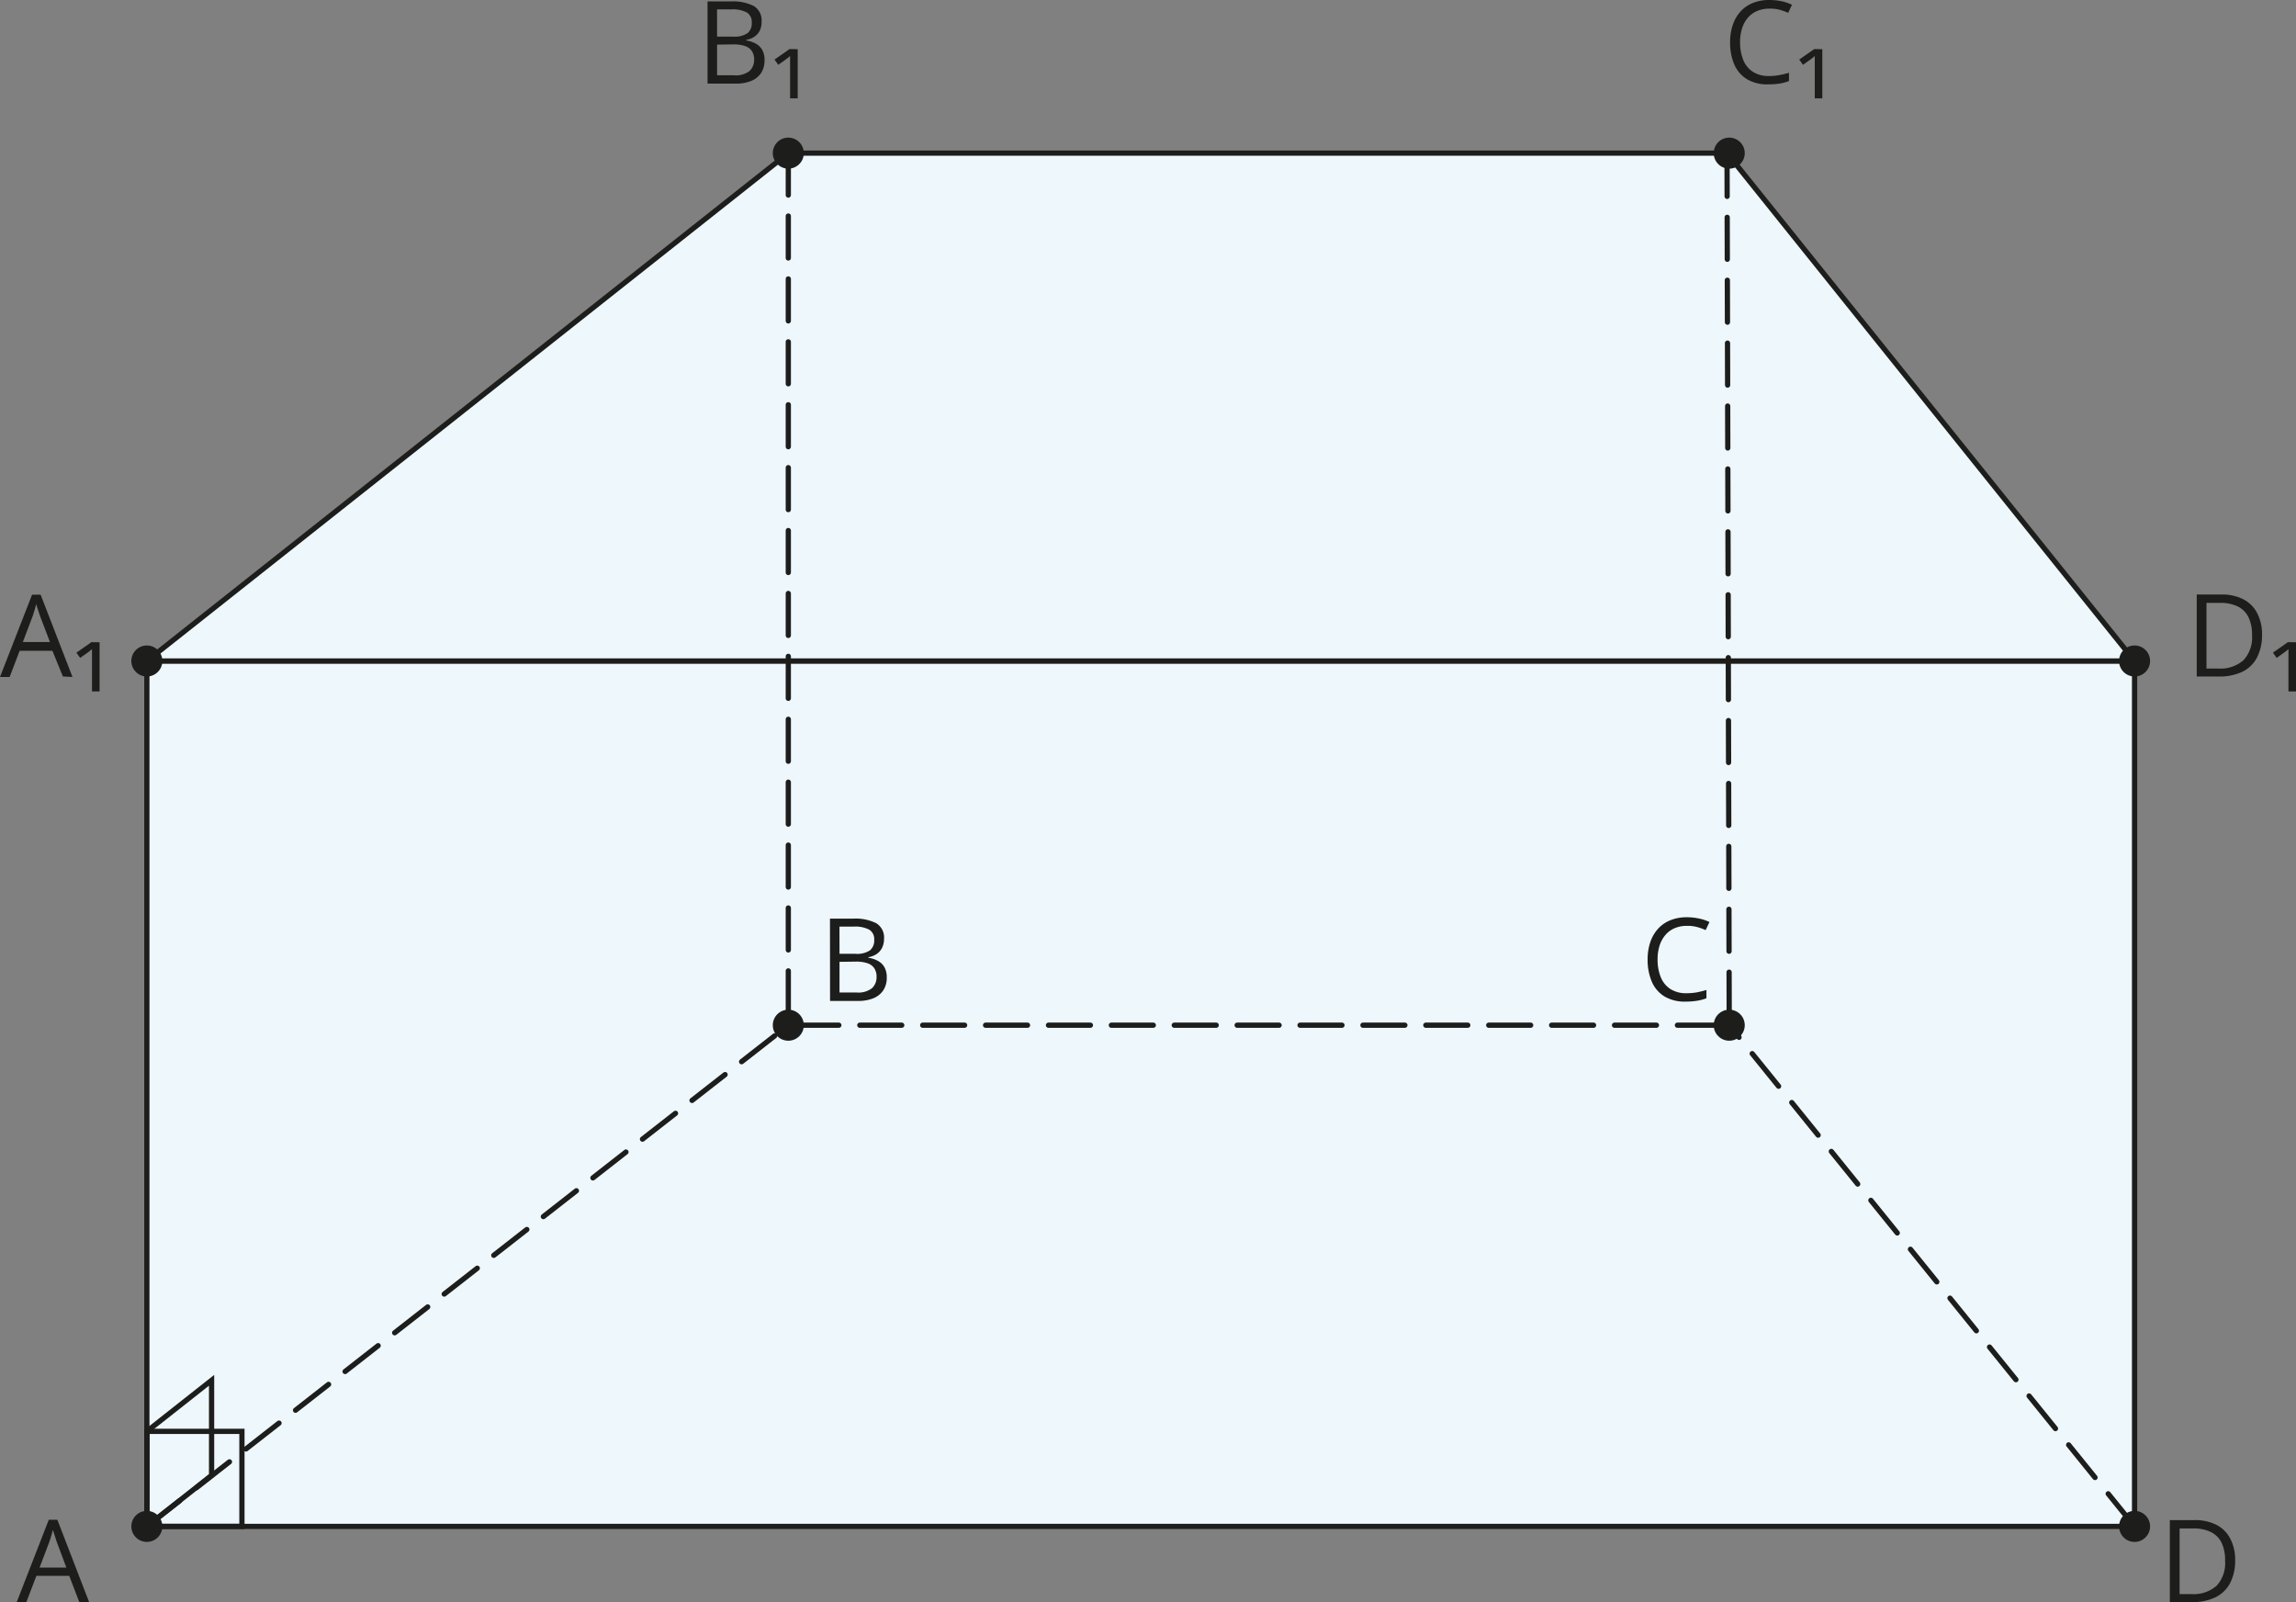 <svg xmlns="http://www.w3.org/2000/svg" width="1433.387" height="1000" viewBox="0 0 1433.387 1000">
  <rect x="0" y="0" width="1433.387" height="1000" fill="#808080" stroke="none"/>
  <defs>
    <style>
      .a {
        fill: #1d1d1b;
      }

      .b {
        fill: #edf7fc;
      }

      .b, .c, .d {
        stroke: #1d1d1b;
        stroke-width: 3.272px;
      }

      .b, .c {
        stroke-linecap: round;
        stroke-linejoin: round;
      }

      .c, .d {
        fill: none;
      }

      .c {
        stroke-dasharray: 26.176 13.088;
      }

      .d {
        stroke-miterlimit: 10;
      }
    </style>
  </defs>
  <title>YCUZD_240321_trapece_prizmaAsset 1</title>
  <g>
    <path class="a" d="M39.264,422.254,32.72,406.189H12.27l-6.25,16.36H0l20.024-51.37h5.334l19.893,51.37Zm-8.082-21.529-6.151-16.131c-.164-.426-.36-1.113-.688-2.062s-.654-1.93-.981-2.977-.589-1.832-.785-2.487c-.229.982-.491,1.931-.753,2.879s-.523,1.8-.785,2.618-.491,1.472-.655,2.029l-6.118,16.131Z"/>
    <path class="a" d="M62.168,400.888v30.691H57.423V405.142c-.491.458-1.047.916-1.669,1.407s-1.243.948-1.9,1.407l-3.828,2.683-2.324-3.272,9.358-6.544Z"/>
    <path class="a" d="M49.505,999.987l-6.282-16.36H22.708l-6.25,16.36h-6.02l20.024-51.4H35.8l19.829,51.4Zm-8.082-21.53-5.988-16.032-.654-2.062-.981-2.977-.786-2.487c-.262.949-.491,1.9-.752,2.847l-.786,2.617-.687,2.061L24.7,978.457Z"/>
    <path class="a" d="M1395.4,973.909a29.959,29.959,0,0,1-3.272,14.43,20.415,20.415,0,0,1-9.128,8.7,32.464,32.464,0,0,1-14.463,2.945H1354.63V948.813h15.444a29.438,29.438,0,0,1,13.415,2.847,19.888,19.888,0,0,1,8.7,8.441A28.168,28.168,0,0,1,1395.4,973.909Zm-6.282.2a24.707,24.707,0,0,0-2.29-11.353,14.428,14.428,0,0,0-6.708-6.544,24.108,24.108,0,0,0-10.83-2.192h-8.573v40.965h7.231a21.764,21.764,0,0,0,15.87-5.2A20.845,20.845,0,0,0,1389.117,974.105Z"/>
    <path class="a" d="M441.717.889h14.5a28.87,28.87,0,0,1,14.4,2.879,10.44,10.44,0,0,1,4.843,9.816,12.268,12.268,0,0,1-1.015,5.3,10.241,10.241,0,0,1-3.272,3.894,13.5,13.5,0,0,1-5.333,2.126v.36a18.033,18.033,0,0,1,5.922,1.931,10.109,10.109,0,0,1,4.058,3.893,12.669,12.669,0,0,1,1.472,6.544,14.142,14.142,0,0,1-2.159,7.984,13.689,13.689,0,0,1-6.185,4.908,24.543,24.543,0,0,1-9.456,1.669H441.717Zm5.955,21.955h9.816a14.526,14.526,0,0,0,9.259-2.192,7.984,7.984,0,0,0,2.585-6.544,6.9,6.9,0,0,0-3.076-6.315,18.877,18.877,0,0,0-9.815-1.93h-8.8Zm0,5.006V46.991h10.634a13.839,13.839,0,0,0,9.652-2.683,9.423,9.423,0,0,0,2.847-7.231,9.361,9.361,0,0,0-1.277-4.973,7.946,7.946,0,0,0-4.122-3.272,21.321,21.321,0,0,0-7.624-1.113Z"/>
    <path class="a" d="M498,30.7V61.388H493.25V34.95c-.49.458-1.047.917-1.668,1.407s-1.244.949-1.9,1.407l-3.828,2.683-2.323-3.272,9.357-6.544Z"/>
    <path class="a" d="M1104.553,5.4a18.817,18.817,0,0,0-7.591,1.473,15.564,15.564,0,0,0-5.758,4.188,18.808,18.808,0,0,0-3.6,6.544,27.883,27.883,0,0,0-1.277,8.736,28.6,28.6,0,0,0,2.029,11.19,15.735,15.735,0,0,0,6.02,7.329,17.922,17.922,0,0,0,10.013,2.585,33.417,33.417,0,0,0,6.544-.589,50.385,50.385,0,0,0,5.922-1.439V50.59a28.85,28.85,0,0,1-5.89,1.571,47.167,47.167,0,0,1-7.329.491,24.316,24.316,0,0,1-13.088-3.272,20.121,20.121,0,0,1-7.852-9.162,34.564,34.564,0,0,1-2.585-13.971,32.158,32.158,0,0,1,1.636-10.6,23.523,23.523,0,0,1,4.744-8.344,21.239,21.239,0,0,1,7.689-5.4,26.96,26.96,0,0,1,10.5-1.9,37.558,37.558,0,0,1,7.493.752,28.444,28.444,0,0,1,6.544,2.225l-2.356,5.039A34.294,34.294,0,0,0,1111,6.092,23.057,23.057,0,0,0,1104.553,5.4Z"/>
    <path class="a" d="M1137.666,30.7V61.388h-4.712V34.95c-.491.458-1.014.917-1.636,1.407a22.331,22.331,0,0,1-1.93,1.407l-3.8,2.683-2.323-3.272,9.358-6.544Z"/>
    <path class="a" d="M1412.185,396.176a30.139,30.139,0,0,1-3.272,14.463,20.258,20.258,0,0,1-9.129,8.7,32.718,32.718,0,0,1-14.462,2.912h-13.906V371.08h15.443a29.123,29.123,0,0,1,13.448,2.88,20.085,20.085,0,0,1,8.671,8.409A28.248,28.248,0,0,1,1412.185,396.176Zm-6.25.229a24.727,24.727,0,0,0-2.323-11.386,14.724,14.724,0,0,0-6.707-6.544,24.467,24.467,0,0,0-10.831-2.159H1377.5v40.965h7.231a21.761,21.761,0,0,0,15.869-5.2,20.809,20.809,0,0,0,5.333-15.7Z"/>
    <path class="a" d="M1433.387,400.888v30.691h-4.712V405.142c-.49.458-1.014.916-1.636,1.407s-1.243.948-1.93,1.407l-3.8,2.683-2.323-3.272,9.358-6.544Z"/>
    <rect class="b" x="91.681" y="412.569" width="1240.929" height="540.17"/>
    <polygon class="b" points="492.138 95.58 91.681 412.569 1332.61 412.569 1078.181 95.58 492.138 95.58"/>
    <polyline class="c" points="492.138 95.58 492.138 639.906 1079.556 639.906 1078.181 95.58"/>
    <line class="c" x1="1332.61" y1="952.739" x2="1079.556" y2="639.906"/>
    <line class="c" x1="91.681" y1="952.739" x2="492.138" y2="639.906"/>
    <circle class="a" cx="492.138" cy="639.906" r="9.685"/>
    <circle class="a" cx="492.138" cy="95.58" r="9.685"/>
    <circle class="a" cx="91.681" cy="412.569" r="9.685"/>
    <circle class="a" cx="1332.61" cy="412.569" r="9.685"/>
    <circle class="a" cx="1332.61" cy="952.739" r="9.685"/>
    <circle class="a" cx="91.681" cy="952.739" r="9.685"/>
    <circle class="a" cx="1079.556" cy="639.906" r="9.685"/>
    <circle class="a" cx="1079.556" cy="95.58" r="9.685"/>
    <rect class="d" x="91.713" y="893.418" width="59.321" height="59.321"/>
    <polygon class="d" points="91.681 952.739 132.09 920.903 132.09 861.55 91.681 893.419 91.681 952.739"/>
    <path class="a" d="M518.15,573.387h14.5a28.853,28.853,0,0,1,14.4,2.879,10.407,10.407,0,0,1,4.842,9.816,12.406,12.406,0,0,1-1.145,5.366,10.242,10.242,0,0,1-3.272,3.894,13.478,13.478,0,0,1-5.366,2.126v.36a17.241,17.241,0,0,1,5.955,1.931,10.113,10.113,0,0,1,4.057,3.893,12.659,12.659,0,0,1,1.472,6.544,13.866,13.866,0,0,1-2.192,7.984,13.41,13.41,0,0,1-6.151,4.908,24.546,24.546,0,0,1-9.456,1.669h-17.6Zm5.955,21.955h9.816a14.724,14.724,0,0,0,9.26-2.193,8.087,8.087,0,0,0,2.585-6.544,6.871,6.871,0,0,0-3.076-6.314,18.977,18.977,0,0,0-9.816-1.931h-8.8Zm0,5.006v19.141h10.634a13.841,13.841,0,0,0,9.652-2.683,9.426,9.426,0,0,0,2.847-7.231,9.3,9.3,0,0,0-1.276-4.974,7.888,7.888,0,0,0-4.156-3.272,21.023,21.023,0,0,0-7.591-1.112Z"/>
    <path class="a" d="M1053.085,577.9a18.846,18.846,0,0,0-7.623,1.472,15.229,15.229,0,0,0-5.726,4.188,19.4,19.4,0,0,0-3.632,6.544,27.855,27.855,0,0,0-1.276,8.737,28.6,28.6,0,0,0,2.028,11.19,15.742,15.742,0,0,0,6.021,7.329,18.1,18.1,0,0,0,10.012,2.585,37.1,37.1,0,0,0,6.544-.556,59.552,59.552,0,0,0,5.889-1.473v5.17a28.838,28.838,0,0,1-5.889,1.57,46.289,46.289,0,0,1-7.3.524,24.435,24.435,0,0,1-13.087-3.272,20.064,20.064,0,0,1-7.821-9.162,34.56,34.56,0,0,1-2.617-13.971,33.037,33.037,0,0,1,1.636-10.6,23.4,23.4,0,0,1,4.744-8.311,20.773,20.773,0,0,1,7.722-5.431,26.777,26.777,0,0,1,10.47-1.9,35.267,35.267,0,0,1,7.493.785,27.218,27.218,0,0,1,6.544,2.192l-2.388,5.039a34.433,34.433,0,0,0-5.366-1.93A22.88,22.88,0,0,0,1053.085,577.9Z"/>
  </g>
</svg>
